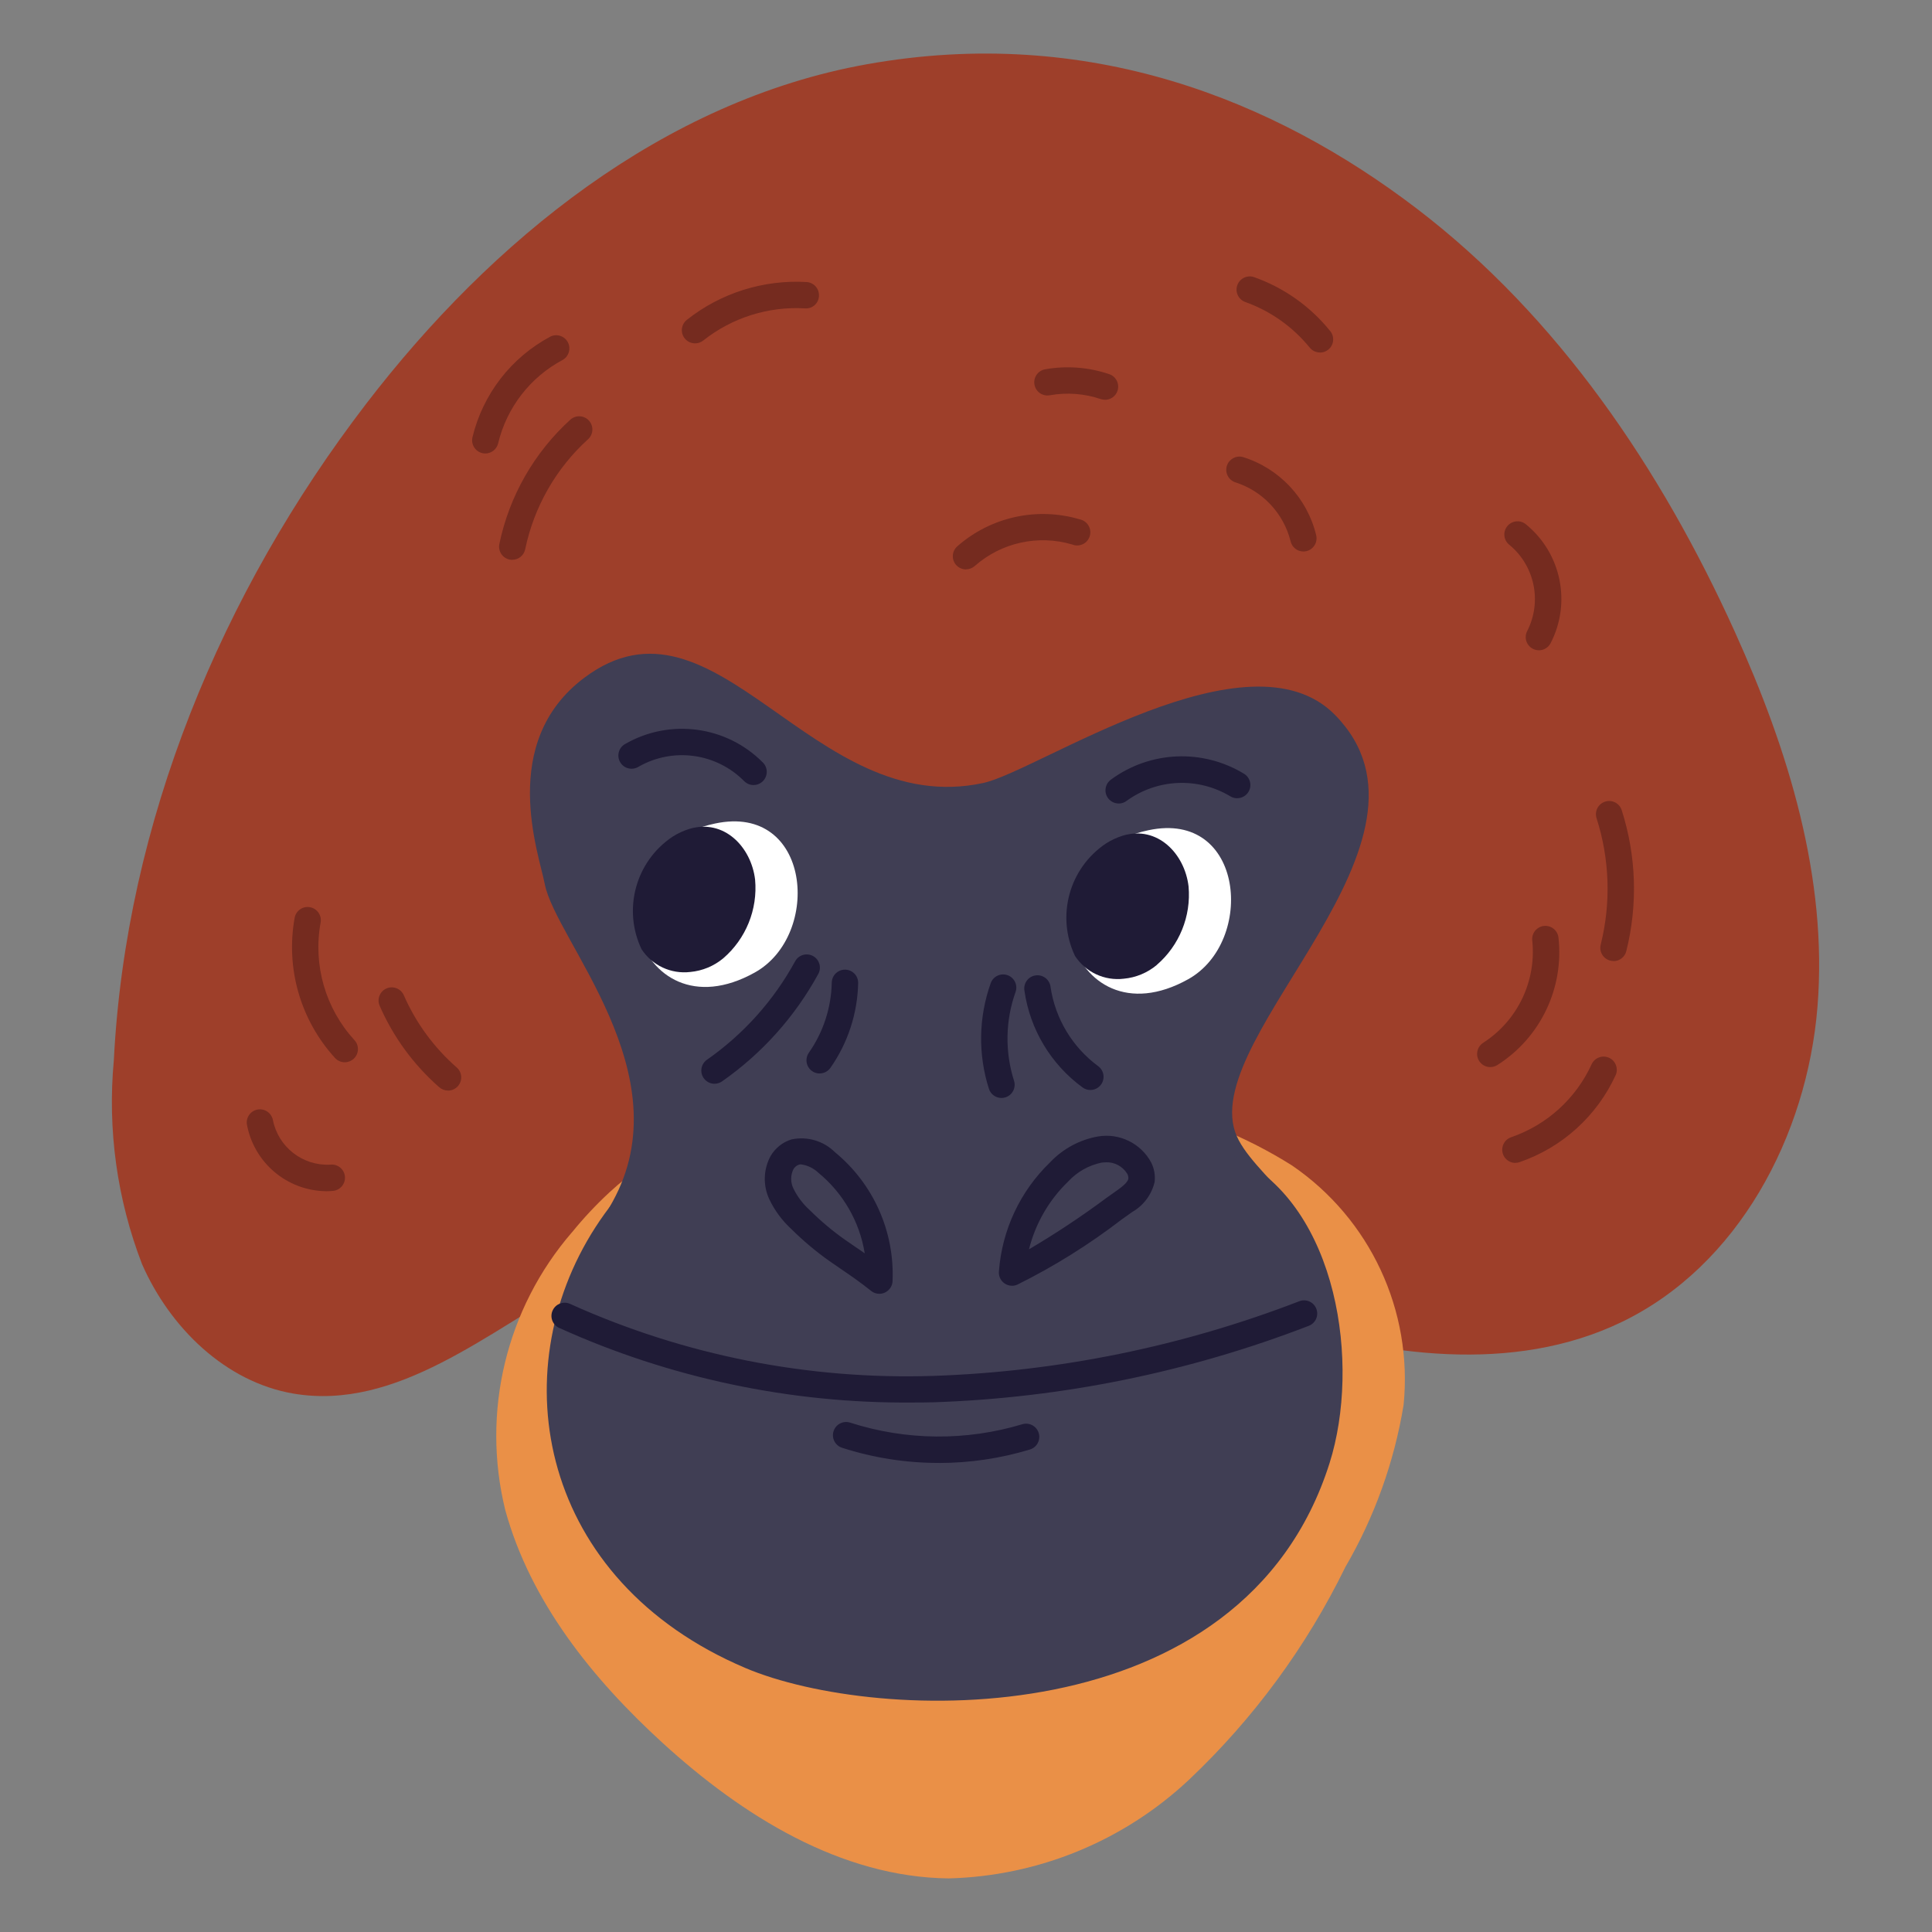 <?xml version="1.0" encoding="UTF-8"?>
<svg id="_レイヤー_1" data-name="レイヤー 1" xmlns="http://www.w3.org/2000/svg" viewBox="0 0 100 100">
  <rect x="0" y="0" width="100" height="100" fill="#808080" stroke="none"/>
  <defs>
    <style>
      .cls-1 {
        fill: #fff;
      }

      .cls-2 {
        fill: #752b1f;
      }

      .cls-3 {
        fill: #ea9047;
      }

      .cls-4 {
        fill: #403e54;
      }

      .cls-5 {
        fill: #9e3f2a;
      }

      .cls-6 {
        fill: #1f1b36;
      }
    </style>
  </defs>
  <path id="_パス_7847" data-name="パス 7847" class="cls-5" d="M44.855,3.328c-10.507,1.885-19.4,9.1-25.9,17.569-7.496,9.775-12.441,21.675-13.063,33.983-.335,3.584.165,7.196,1.461,10.554,1.441,3.282,4.312,6.1,7.846,6.7,5.363.9,10.074-3.216,14.839-5.84,5.404-2.957,11.601-4.139,17.714-3.377,6.2.788,11.945,3.532,17.9,5.4s12.659,2.822,18.285.111c6.036-2.909,9.593-9.631,10.135-16.309s-1.514-13.313-4.277-19.416c-3.81-8.413-9.137-16.319-16.481-21.919S56.329,1.272,44.855,3.328"/>
  <path id="_パス_7848" data-name="パス 7848" class="cls-3" d="M29.607,63.781c-3.412,3.949-4.7,9.306-3.456,14.375,1.3,4.745,4.518,8.746,8.151,12.062,4.123,3.765,9.216,6.947,14.8,7.008,4.63-.117,9.055-1.932,12.433-5.1,3.339-3.156,6.083-6.887,8.1-11.015,1.508-2.59,2.53-5.435,3.015-8.393.486-4.881-1.733-9.637-5.786-12.4-2.371-1.491-4.987-2.55-7.728-3.128-3.512-.83-7.122-1.178-10.728-1.032-5.819.235-12.446,1.465-16.866,5.56-.692.641-1.338,1.33-1.932,2.063"/>
  <path id="_パス_7849" data-name="パス 7849" class="cls-4" d="M56.427,67.212c-2.151.162-5.658,1.536-23.178-.305-4.211-.442-2.607-2.782-1.545-4.7,3.666-6.625-2.95-13.523-3.51-16.462-.3-1.565-2.418-7.307,2.042-10.659,6.829-5.135,11.784,7.36,20.658,5.441,2.83-.612,13.728-8.073,18.2-3.529,6.382,6.48-6.874,16.482-5.167,21.582.764,2.282,5.42,4.736,3.572,7.446-1.389,2.036-5.437.762-11.074,1.186"/>
  <path id="_パス_7850" data-name="パス 7850" class="cls-4" d="M38.578,86.334c6.775,2.879,25.736,3.636,30.241-10.606,1.611-5.1.445-13.234-4.787-15.829-33.309-16.527-46.771,17.373-25.454,26.435"/>
  <path id="_パス_7851" data-name="パス 7851" class="cls-6" d="M45.516,66.967c-.155,0-.306-.053-.427-.15-.591-.473-1.095-.816-1.581-1.147-.2-.134-.386-.263-.57-.393-.706-.499-1.369-1.056-1.982-1.665-.477-.438-.865-.964-1.142-1.549-.328-.712-.302-1.538.072-2.227.239-.411.623-.717,1.077-.859.815-.175,1.663.074,2.254.661,1.99,1.634,3.095,4.11,2.981,6.682-.02.362-.319.646-.682.647M41.473,60.267c-.042,0-.083.006-.123.017-.123.043-.225.129-.288.243-.151.317-.147.686.009,1,.209.422.497.8.847,1.114.559.557,1.164,1.065,1.808,1.521.177.126.36.25.55.379.154.1.314.214.482.331-.264-1.637-1.118-3.12-2.4-4.171-.243-.233-.553-.384-.886-.431"/>
  <path id="_パス_7852" data-name="パス 7852" class="cls-6" d="M52.384,66.55c-.377,0-.683-.306-.683-.683,0-.015,0-.03.002-.046.155-2.151,1.101-4.169,2.655-5.665.659-.696,1.524-1.163,2.468-1.332,1.114-.19,2.225.353,2.76,1.348.155.311.217.661.177,1.006-.155.659-.578,1.224-1.167,1.559l-.541.385c-1.686,1.297-3.495,2.426-5.4,3.372-.087.038-.18.058-.275.058M57.22,60.164c-.071,0-.141.005-.211.014-.657.138-1.255.476-1.712.968-.996.958-1.701,2.177-2.037,3.518,1.379-.813,2.715-1.699,4-2.654l.544-.386c.2-.143.576-.41.6-.624.004-.083-.015-.166-.054-.24-.238-.393-.672-.623-1.131-.6"/>
  <path id="_パス_7853" data-name="パス 7853" class="cls-6" d="M47.208,72.594c-6.301.051-12.539-1.269-18.279-3.868-.34-.164-.482-.573-.317-.912.161-.333.557-.477.894-.326,5.901,2.664,12.335,3.939,18.806,3.728,6.487-.222,12.891-1.529,18.946-3.867.353-.132.746.047.878.4.132.353-.047.746-.4.878-6.198,2.392-12.752,3.729-19.392,3.954-.379.009-.757.014-1.136.013"/>
  <path id="_パス_7854" data-name="パス 7854" class="cls-6" d="M48.593,75.721c-1.7.002-3.39-.263-5.008-.785-.359-.116-.556-.502-.439-.861.116-.359.502-.556.861-.439,2.894.93,6.002.958,8.912.081.362-.106.741.102.847.464.104.355-.095.729-.447.842-1.531.465-3.122.701-4.722.7"/>
  <path id="_パス_7855" data-name="パス 7855" class="cls-1" d="M37.013,42.625c-7.065,1.505-4.179,11.19,2.057,7.711,3.48-1.941,2.913-8.77-2.057-7.711"/>
  <path id="_パス_7856" data-name="パス 7856" class="cls-6" d="M37.436,49.601c-.484.403-1.079.65-1.706.708-.997.119-1.975-.338-2.524-1.178-.983-2.068-.302-4.545,1.6-5.82.273-.175.568-.312.878-.408,1.794-.535,3.2.935,3.4,2.63.139,1.542-.475,3.057-1.648,4.068"/>
  <path id="_パス_7857" data-name="パス 7857" class="cls-1" d="M59.445,42.972c-7.065,1.505-4.179,11.19,2.057,7.712,3.48-1.942,2.913-8.771-2.057-7.712"/>
  <path id="_パス_7858" data-name="パス 7858" class="cls-6" d="M59.872,49.95c-.484.403-1.079.65-1.706.708-.997.119-1.975-.338-2.524-1.178-.983-2.068-.302-4.545,1.6-5.82.273-.175.568-.312.878-.408,1.794-.535,3.2.934,3.4,2.63.138,1.543-.477,3.058-1.652,4.068"/>
  <path id="_パス_7859" data-name="パス 7859" class="cls-6" d="M39.003,40.634c-.181,0-.354-.072-.482-.2-1.441-1.459-3.683-1.767-5.465-.751-.319.202-.741.108-.943-.211-.202-.319-.108-.741.211-.943.014-.009.029-.018.044-.026,2.317-1.328,5.237-.933,7.117.963.267.265.269.697.004.964-.128.129-.303.202-.486.202"/>
  <path id="_パス_7860" data-name="パス 7860" class="cls-6" d="M57.903,41.588c-.377,0-.683-.304-.684-.68,0-.214.1-.416.271-.546,2.029-1.503,4.768-1.621,6.92-.3.316.206.404.63.198.945-.202.308-.612.401-.927.21-1.674-1.006-3.787-.913-5.366.235-.118.09-.263.139-.412.139"/>
  <path id="_パス_7861" data-name="パス 7861" class="cls-2" d="M25.12,23.472c-.053,0-.105-.006-.156-.018-.367-.086-.595-.454-.509-.821,0,0,0,0,0,0,.538-2.236,2.008-4.134,4.038-5.214.34-.163.748-.02.911.32.155.323.034.711-.277.889-1.681.894-2.898,2.466-3.343,4.317-.072.308-.347.527-.664.527"/>
  <path id="_パス_7862" data-name="パス 7862" class="cls-2" d="M26.517,28.978c-.047,0-.093-.005-.139-.014-.369-.076-.607-.437-.532-.806.516-2.483,1.805-4.738,3.683-6.443.284-.248.716-.218.964.066.242.278.221.697-.049.948-1.662,1.507-2.803,3.503-3.26,5.7-.065.317-.343.545-.667.546"/>
  <path id="_パス_7863" data-name="パス 7863" class="cls-2" d="M35.976,17.772c-.377,0-.683-.304-.684-.68,0-.209.094-.406.258-.536,1.757-1.391,3.963-2.088,6.2-1.958.376.024.662.348.639.724-.014.368-.324.655-.692.641-.011,0-.021-.001-.032-.002-1.898-.11-3.771.481-5.262,1.662-.121.097-.272.15-.427.149"/>
  <path id="_パス_7864" data-name="パス 7864" class="cls-2" d="M77.137,55.233c-.377,0-.683-.306-.682-.684,0-.236.122-.455.322-.579,1.771-1.143,2.75-3.184,2.533-5.281-.046-.374.221-.715.595-.761s.715.221.761.595c.294,2.628-.937,5.193-3.17,6.608-.108.066-.232.101-.359.1"/>
  <path id="_パス_7865" data-name="パス 7865" class="cls-2" d="M78.436,60.192c-.377,0-.682-.308-.681-.685,0-.292.187-.552.464-.645,1.851-.637,3.359-2.008,4.17-3.79.166-.339.575-.479.913-.314.323.158.468.539.333.872-.97,2.128-2.773,3.764-4.985,4.523-.07.024-.143.036-.217.036"/>
  <path id="_パス_7866" data-name="パス 7866" class="cls-2" d="M83.515,49.742c-.057,0-.113-.007-.168-.021-.365-.092-.587-.463-.494-.828,0,0,0-.001,0-.002.538-2.156.464-4.42-.214-6.537-.117-.359.08-.744.439-.861.359-.117.744.08.861.439.757,2.364.84,4.892.238,7.3-.076.303-.349.515-.661.515"/>
  <path id="_パス_7867" data-name="パス 7867" class="cls-2" d="M17.844,54.983c-.19,0-.371-.079-.5-.218-1.793-1.962-2.567-4.649-2.092-7.264.071-.371.428-.614.799-.543.371.071.614.428.543.799h0c-.399,2.188.248,4.437,1.75,6.078.257.276.241.708-.035.965-.126.117-.292.183-.465.183"/>
  <path id="_パス_7868" data-name="パス 7868" class="cls-2" d="M23.187,56.446c-.165,0-.325-.06-.449-.168-1.327-1.162-2.381-2.602-3.087-4.218-.15-.345.008-.748.353-.898.345-.15.748.008.898.353.626,1.43,1.559,2.705,2.734,3.734.286.246.317.678.071.963-.13.151-.32.237-.52.237"/>
  <path id="_パス_7869" data-name="パス 7869" class="cls-2" d="M16.858,61.656c-2.02-.033-3.733-1.494-4.083-3.484-.039-.375.233-.711.608-.75.353-.037.675.202.742.55.278,1.396,1.536,2.379,2.958,2.311.374-.05.717.213.767.587.05.374-.213.717-.587.767-.017.002-.034.004-.052.005-.118.011-.236.017-.353.017"/>
  <path id="_パス_7870" data-name="パス 7870" class="cls-2" d="M50,29.472c-.377,0-.682-.304-.683-.681,0-.194.082-.379.227-.509,1.734-1.528,4.132-2.057,6.348-1.4.369.077.606.439.529.808-.077.369-.439.606-.808.529-.041-.009-.082-.021-.121-.037-1.758-.52-3.659-.1-5.035,1.111-.125.113-.288.175-.456.175"/>
  <path id="_パス_7871" data-name="パス 7871" class="cls-2" d="M67.465,28.546c-.317,0-.593-.22-.664-.529-.36-1.446-1.445-2.602-2.865-3.054-.357-.12-.55-.508-.429-.865.115-.34.473-.534.82-.443,1.893.586,3.337,2.127,3.8,4.054.084.368-.145.735-.514.82-.05.011-.1.017-.151.017"/>
  <path id="_パス_7872" data-name="パス 7872" class="cls-2" d="M57.196,20.693c-.074,0-.148-.012-.219-.036-.846-.286-1.75-.355-2.629-.2-.37.073-.729-.168-.802-.538-.073-.37.168-.729.538-.802.009-.002.018-.003.027-.005,1.104-.193,2.239-.106,3.3.253.357.119.55.505.431.863-.093.28-.356.468-.65.466"/>
  <path id="_パス_7873" data-name="パス 7873" class="cls-2" d="M68.322,18.245c-.207,0-.402-.093-.532-.254-.879-1.08-2.038-1.899-3.35-2.365-.352-.136-.527-.532-.39-.883.13-.336.5-.514.843-.405,1.555.547,2.926,1.516,3.96,2.8.237.293.192.722-.101.959-.122.098-.273.152-.43.152"/>
  <path id="_パス_7874" data-name="パス 7874" class="cls-2" d="M79.654,33.658c-.377,0-.683-.306-.683-.683,0-.114.029-.226.083-.326.765-1.509.388-3.347-.91-4.433-.304-.223-.371-.65-.148-.954.223-.304.65-.371.954-.148.013.009.025.019.038.03,1.827,1.494,2.355,4.065,1.265,6.158-.119.22-.35.357-.6.357"/>
  <path id="_パス_7875" data-name="パス 7875" class="cls-6" d="M56.436,56.418c-.144,0-.284-.046-.4-.13-1.637-1.196-2.723-3.001-3.011-5.008-.065-.372.184-.725.556-.79.372-.065.725.184.79.556.003.015.005.029.006.044.244,1.637,1.13,3.11,2.462,4.093.305.222.372.649.15.954-.128.176-.332.28-.55.281"/>
  <path id="_パス_7876" data-name="パス 7876" class="cls-6" d="M36.983,56.095c-.377,0-.683-.306-.683-.683,0-.223.109-.432.292-.56,1.898-1.326,3.462-3.074,4.57-5.107.187-.328.604-.441.932-.254.318.181.436.581.268.906-1.209,2.219-2.917,4.128-4.989,5.575-.114.08-.25.123-.39.123"/>
  <path id="_パス_7877" data-name="パス 7877" class="cls-6" d="M42.424,55.563c-.377,0-.682-.307-.681-.685,0-.14.044-.277.124-.391.746-1.065,1.158-2.328,1.185-3.628.007-.372.311-.67.683-.67h.012c.377.006.677.316.671.693,0,0,0,0,0,.001-.033,1.573-.533,3.101-1.436,4.389-.128.181-.336.289-.558.289"/>
  <path id="_パス_7878" data-name="パス 7878" class="cls-6" d="M51.836,56.831c-.297,0-.56-.192-.65-.475-.568-1.783-.535-3.704.093-5.467.127-.355.518-.54.873-.413.355.127.54.518.412.873h0c-.527,1.481-.554,3.093-.078,4.591.114.36-.085.745-.445.859-.066.021-.135.032-.205.032"/>
</svg>
